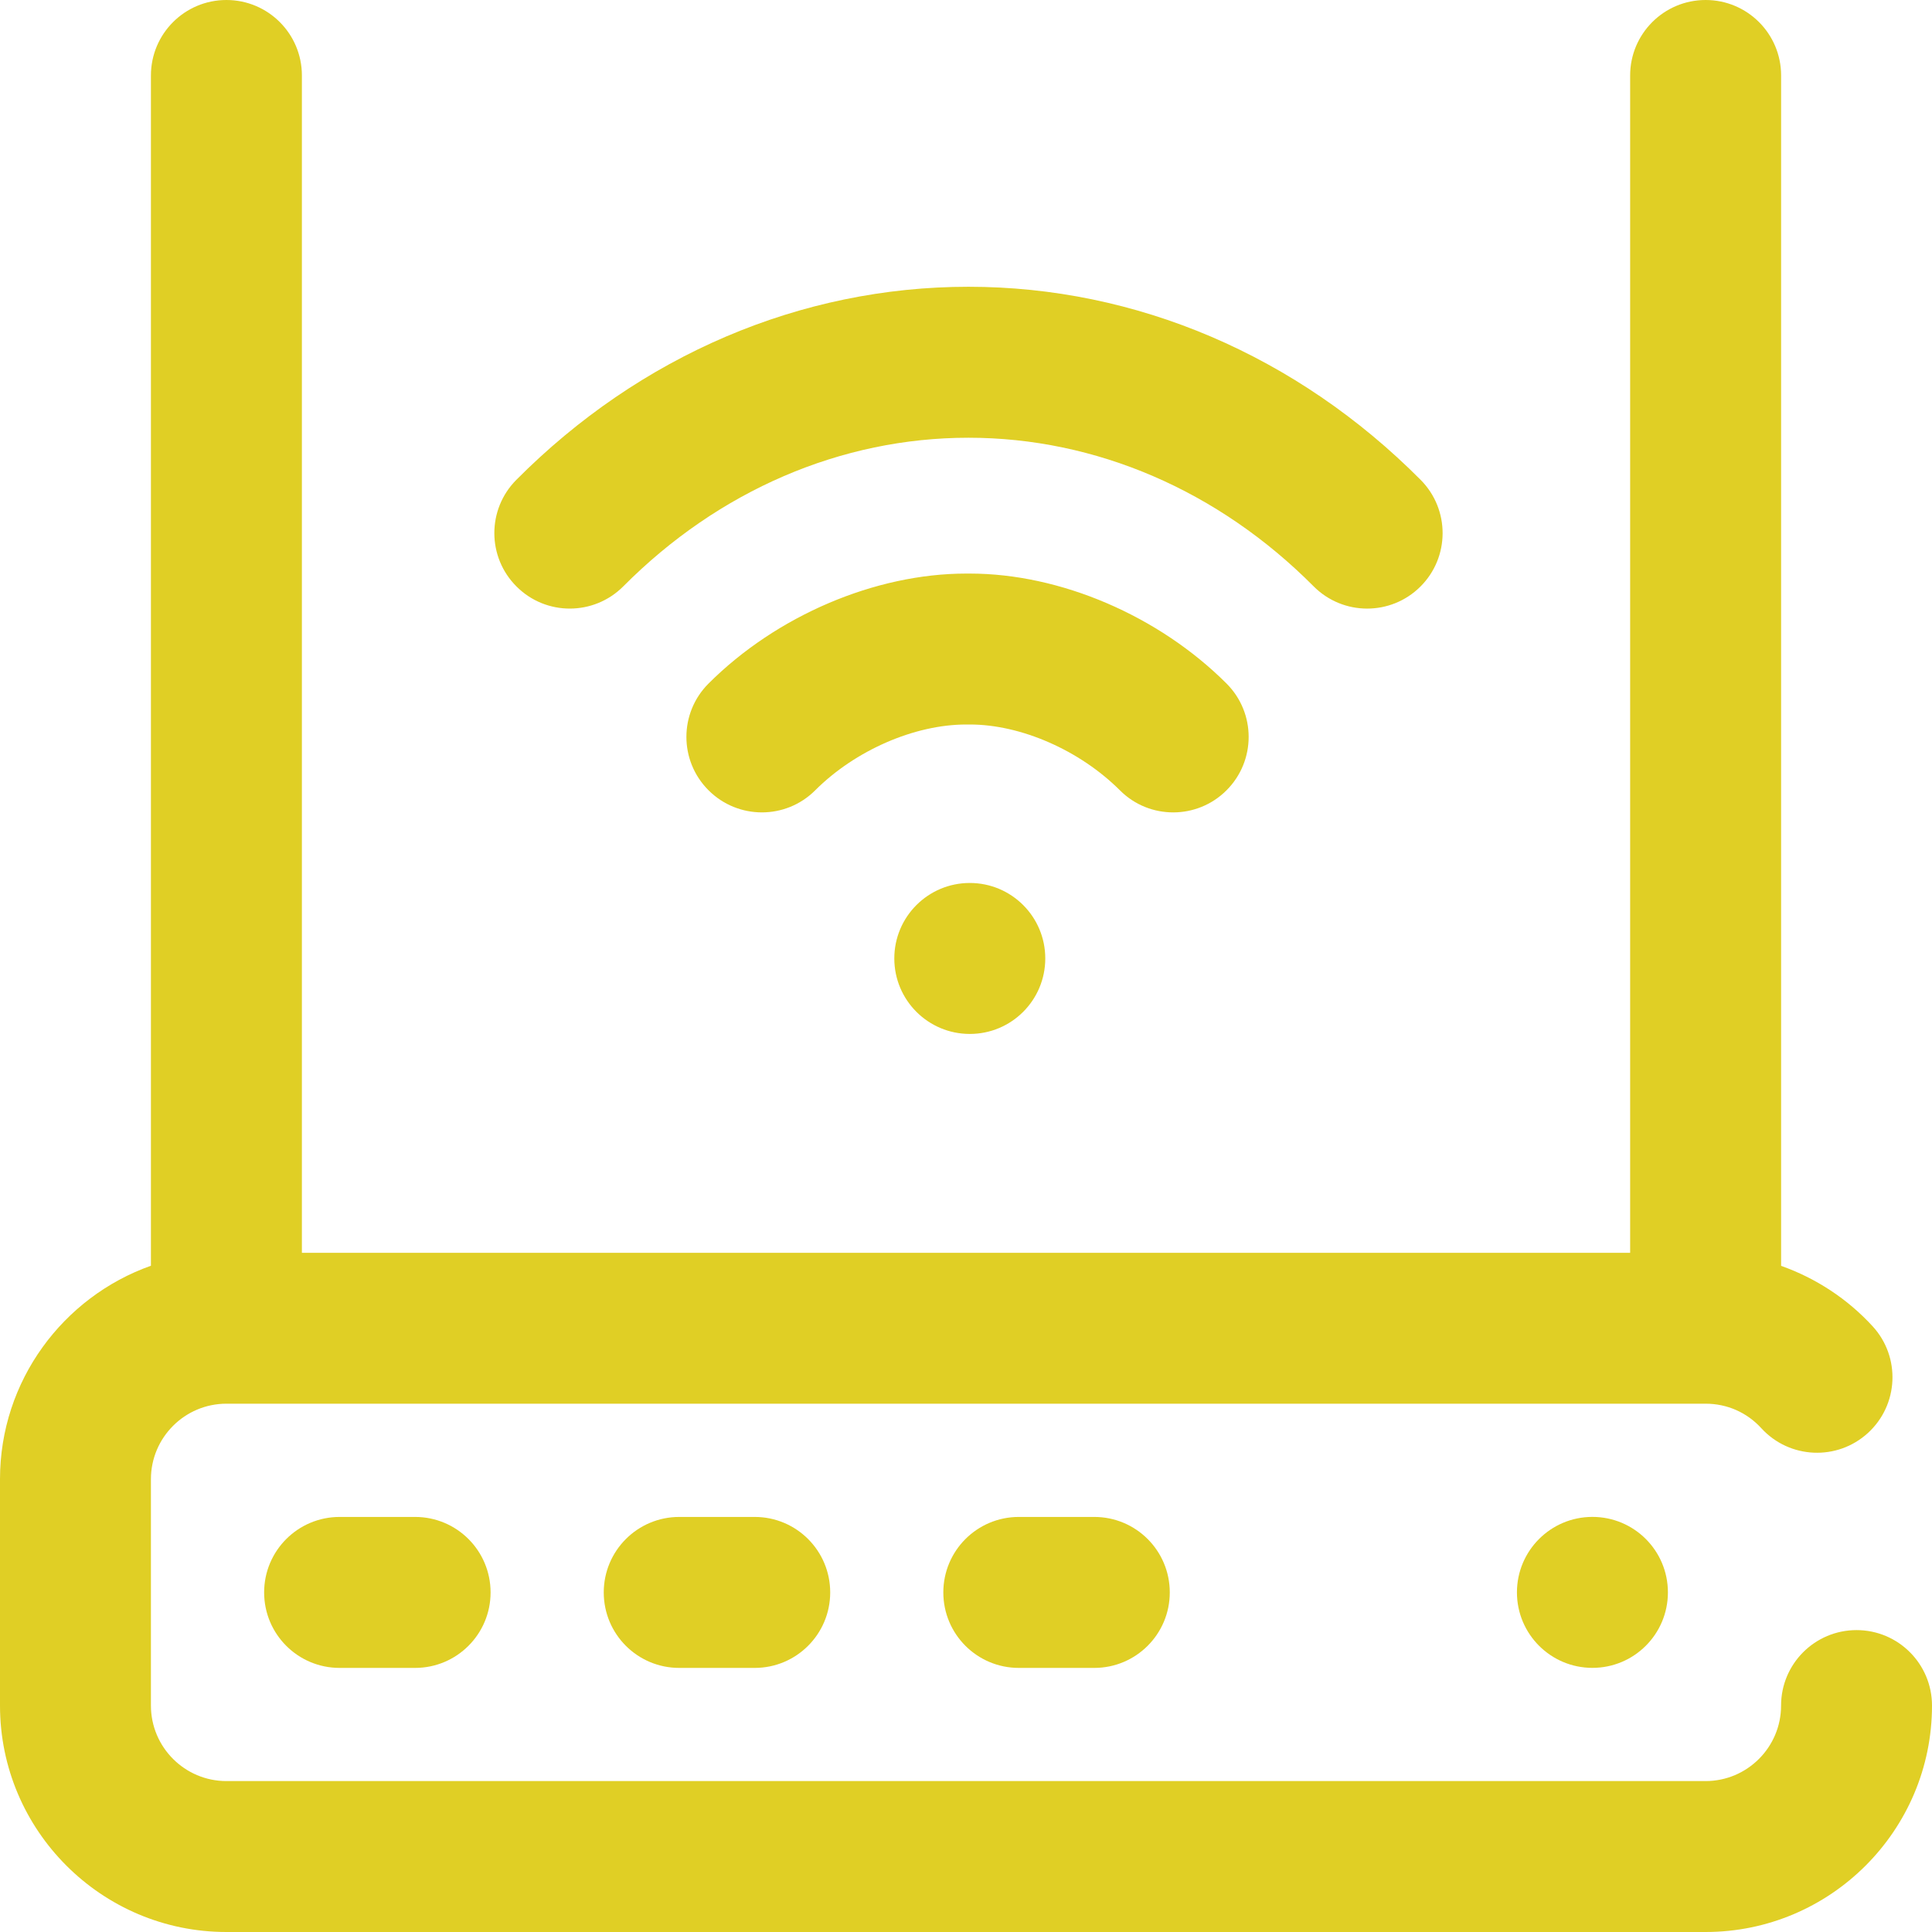 <svg width="484" height="484" viewBox="0 0 484 484" fill="none" xmlns="http://www.w3.org/2000/svg">
<path d="M484 427.28C484 458.56 458.56 484 427.28 484H56.72C25.44 484 0 458.56 0 427.28V370.56C0 345.91 15.81 324.9 37.81 317.09V18.91C37.81 8.47 46.27 0 56.72 0C67.17 0 75.63 8.46 75.63 18.91V313.85H408.38V18.91C408.38 8.47 416.84 0 427.29 0C437.74 0 446.2 8.46 446.2 18.91V317.12C454.89 320.2 462.81 325.36 469.14 332.27C476.19 339.97 475.66 351.93 467.96 358.98C460.26 366.03 448.3 365.5 441.25 357.8C437.62 353.83 432.66 351.65 427.3 351.65H56.72C46.3 351.65 37.81 360.13 37.81 370.56V427.28C37.81 437.7 46.29 446.19 56.72 446.19H427.28C437.7 446.19 446.19 437.71 446.19 427.28C446.19 416.84 454.65 408.37 465.1 408.37C475.55 408.37 484 416.84 484 427.28ZM85.08 380.02C74.64 380.02 66.17 388.48 66.17 398.93C66.17 409.38 74.63 417.84 85.08 417.84H103.99C114.43 417.84 122.9 409.38 122.9 398.93C122.9 388.48 114.44 380.02 103.99 380.02H85.08ZM170.16 380.02C159.72 380.02 151.25 388.48 151.25 398.93C151.25 409.38 159.71 417.84 170.16 417.84H189.07C199.51 417.84 207.98 409.38 207.98 398.93C207.98 388.48 199.52 380.02 189.07 380.02H170.16ZM255.23 380.02C244.79 380.02 236.32 388.48 236.32 398.93C236.32 409.38 244.78 417.84 255.23 417.84H274.14C284.58 417.84 293.05 409.38 293.05 398.93C293.05 388.48 284.59 380.02 274.14 380.02H255.23ZM380.02 398.92C380.02 409.36 388.48 417.83 398.93 417.83C409.38 417.83 417.84 409.37 417.84 398.92C417.84 388.47 409.38 380.01 398.93 380.01C388.48 380.01 380.02 388.48 380.02 398.92ZM224.04 240.11C224.04 250.55 232.5 259.02 242.95 259.02C253.4 259.02 261.86 250.56 261.86 240.11C261.86 229.66 253.4 221.2 242.95 221.2C232.5 221.2 224.04 229.67 224.04 240.11ZM142.74 152.46C147.6 152.46 152.45 150.6 156.15 146.89C180.02 122.88 210.73 109.66 242.62 109.66C274.51 109.66 305.21 122.88 329.09 146.89C336.45 154.29 348.42 154.33 355.83 146.96C363.23 139.6 363.26 127.63 355.9 120.22C324.87 89.02 284.64 71.84 242.62 71.84C200.59 71.84 160.36 89.02 129.34 120.22C121.98 127.62 122.01 139.6 129.42 146.95C133.1 150.63 137.92 152.46 142.74 152.46ZM293.91 203.52C298.75 203.52 303.59 201.67 307.28 197.97C314.66 190.58 314.65 178.61 307.27 171.24C290.26 154.24 265.62 143.69 242.96 143.69H242.95H242.07H242.06C219.25 143.69 194.51 154.24 177.5 171.24C170.11 178.62 170.11 190.59 177.49 197.97C184.87 205.36 196.84 205.37 204.22 197.99C214.25 187.97 229.1 181.5 242.06 181.5H242.07H242.96H242.97C255.78 181.5 270.53 187.97 280.56 197.99C284.24 201.68 289.07 203.52 293.91 203.52Z" fill="#E0CF25"/>
</svg>
